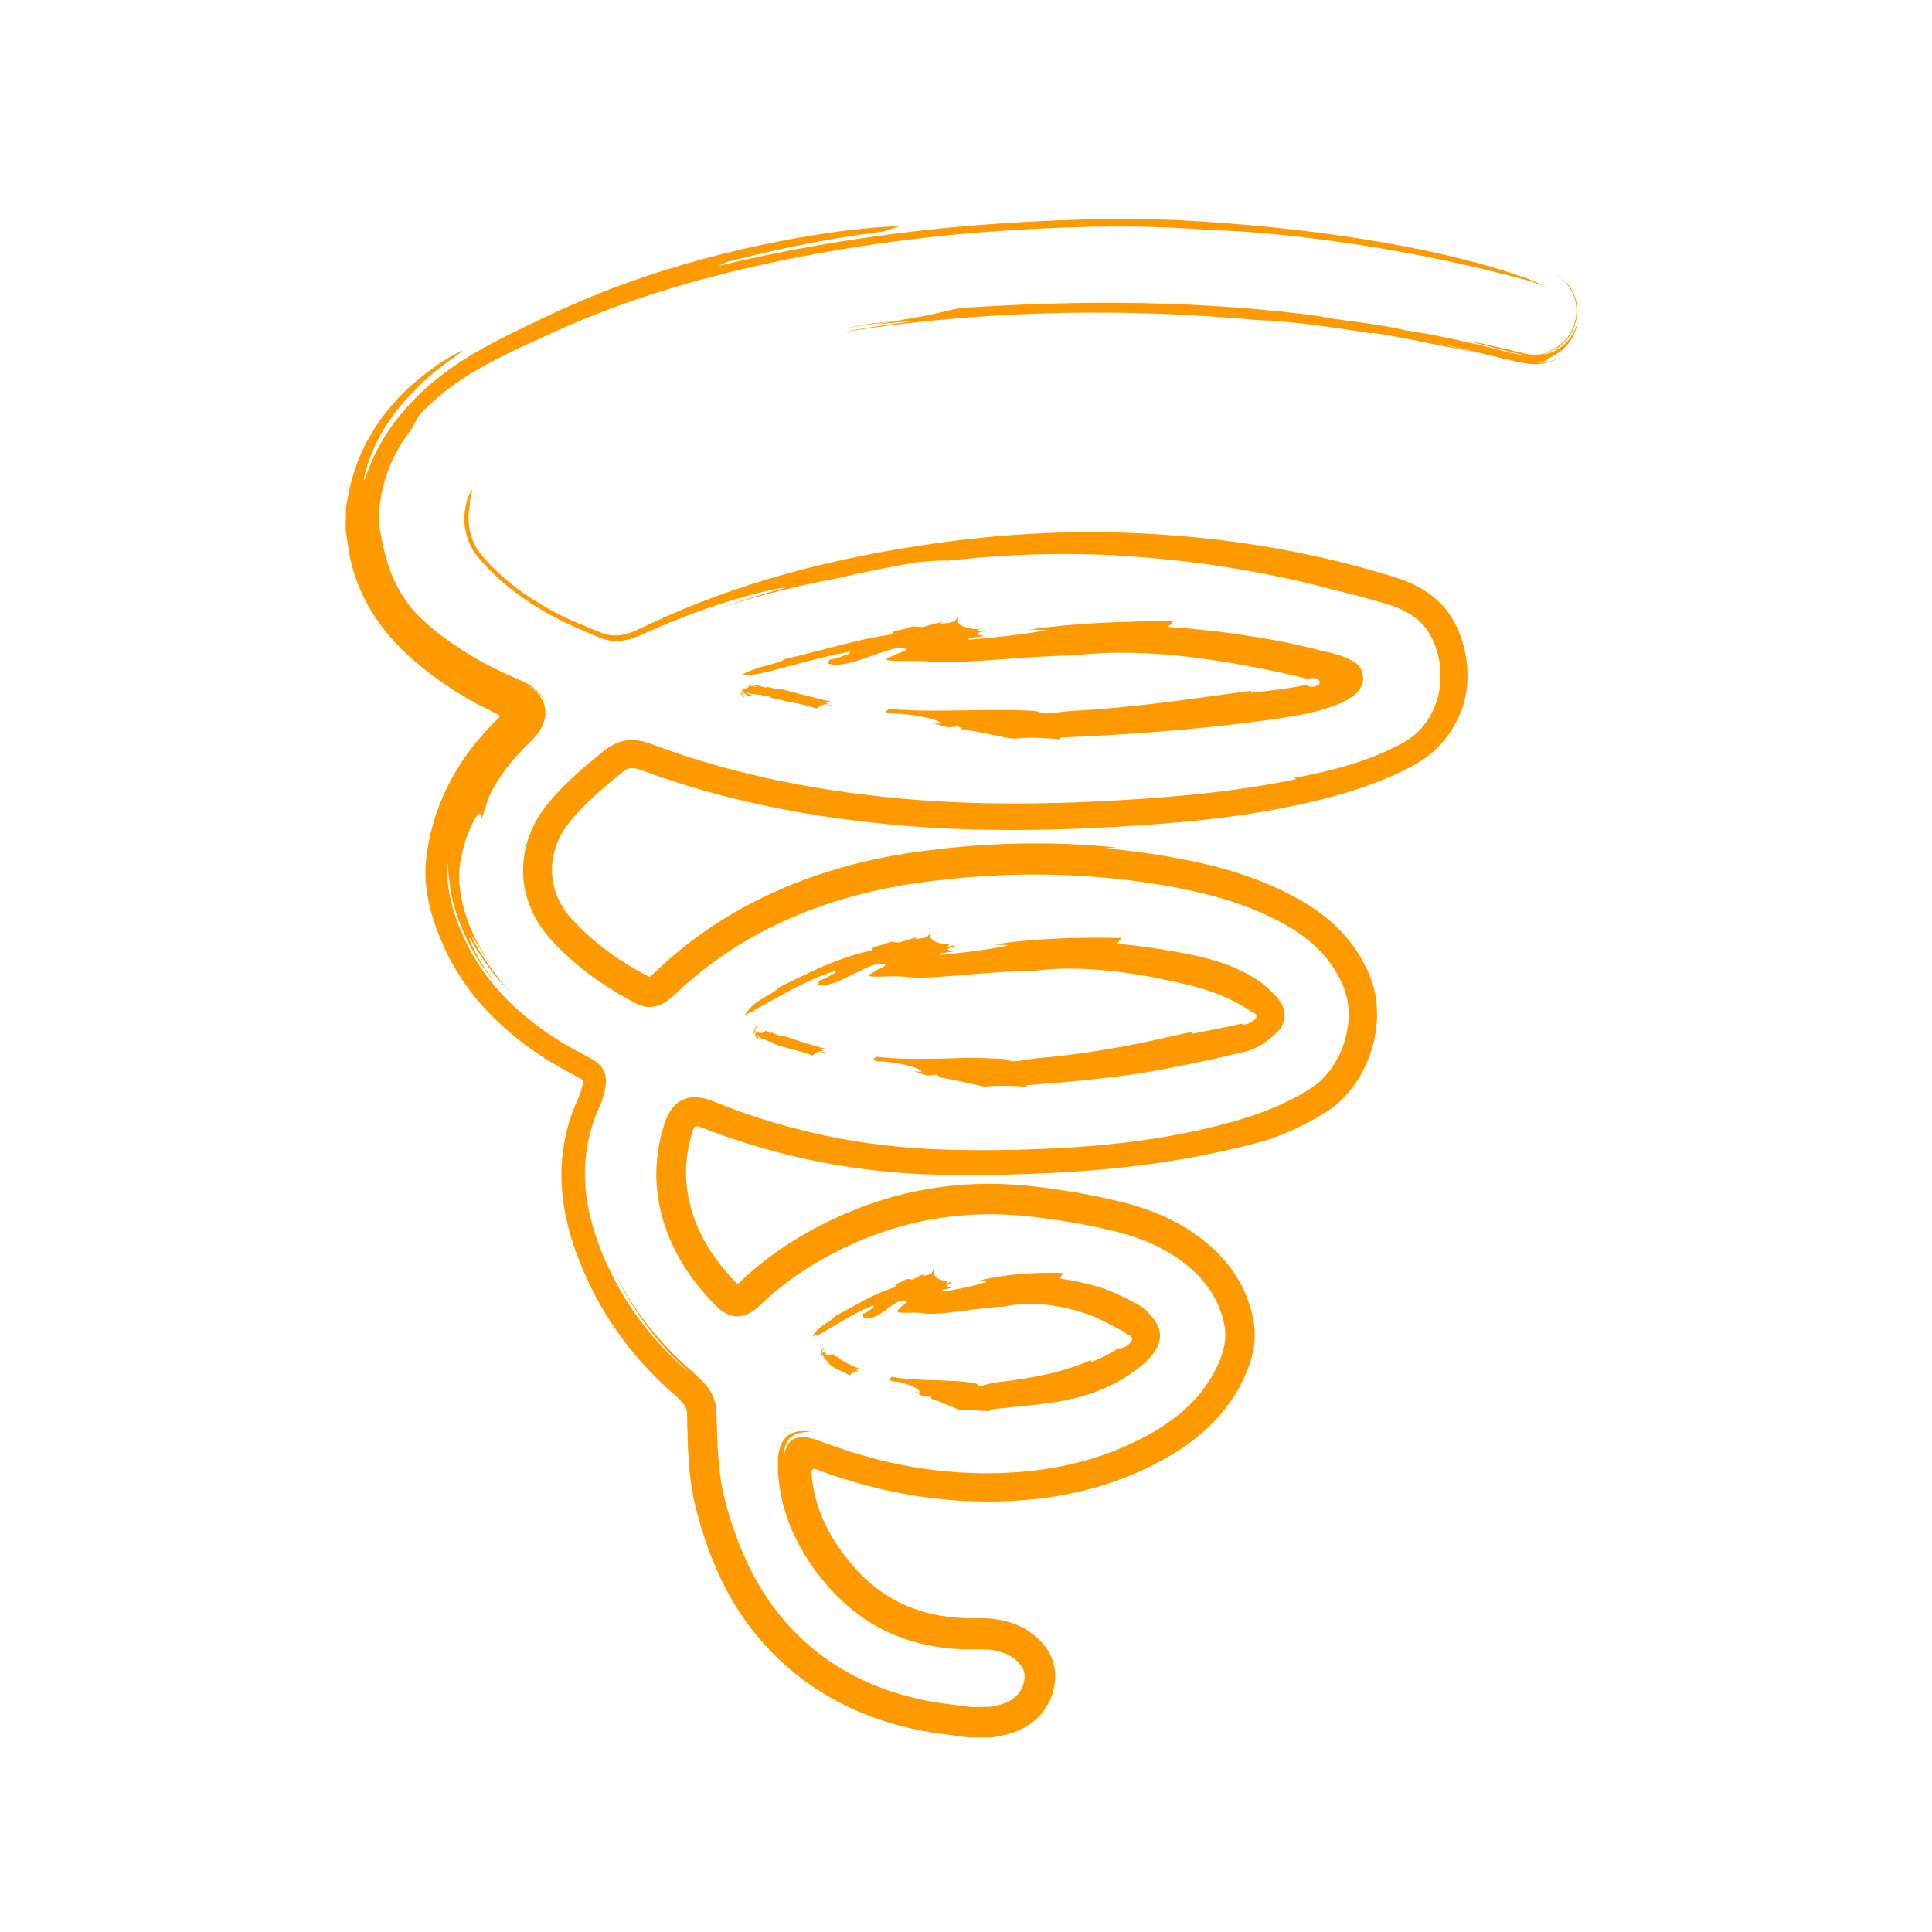 <?xml version="1.0" encoding="UTF-8"?> <svg xmlns="http://www.w3.org/2000/svg" id="a" viewBox="0 0 1200 1200"><path d="M964.53,170.93c-4.65-2.44-9.69-4.31-14.75-5.74-67.07-18.95-135.74-28.14-205.1-32.41-41.49-2.55-83.05-1.24-124.51,1.54-38.48,2.58-76.76,7.24-114.75,14.04-57.3,10.27-113.3,25.04-166.41,49.31-23.58,10.77-47.52,21.02-68.17,37.27-22.44,17.65-38.64,39.43-45.14,67.68-.96,4.22-1.57,8.53-2.35,12.79,0,4.36,0,8.71,.02,13.07,.7,4.25,1.29,8.54,2.15,12.78,5.14,25.61,19.37,45.33,39.46,61.44,16.03,12.85,33.49,23.23,52.32,31.25,9.93,4.25,13.62,8.95,3.27,18.8-22.89,21.82-38.3,48.04-42.51,79.97-2.02,15.27,1.63,29.77,7.2,43.7,12.53,31.28,35.14,53.86,63.3,71.35,5.93,3.69,12.2,6.83,18.33,10.21,7.41,4.11,10.16,10.05,8.22,18.35-.78,3.31-1.59,6.72-3.03,9.77-14.71,31.03-11.86,62,.33,92.81,11.66,29.41,29.47,54.62,53.13,75.69,3.02,2.69,5.96,5.48,8.64,8.48,3.63,4.08,5.45,8.9,5.57,14.47,.44,18.64,.28,37.29,4.87,55.63,8.85,35.29,23.92,67.07,51.21,91.95,24.52,22.36,53.89,34.7,86.38,40.02,6.72,1.1,13.49,1.88,20.23,2.82h13.06c2.86-.58,5.8-.95,8.59-1.79,10.49-3.16,17.8-9.82,20.01-20.68,2.19-10.72-3.59-18.39-11.94-23.9-3.89-2.57-8.76-4-13.4-4.95-4.5-.93-9.27-.82-13.93-.81-33.44,.16-61.76-11.25-83.71-37.02-16.82-19.76-27.45-42.17-28.03-68.53-.25-11.53,2.68-13.48,13.38-9.31,38.92,15.16,79.19,22.55,120.96,20.31,31.26-1.68,61.19-8.95,88.82-24.23,19.48-10.77,35.82-24.73,45.52-45.31,4.37-9.27,7.13-18.91,5.21-29.35-3.49-18.78-13.97-32.96-28.94-44.16-13.45-10.07-28.93-16.11-44.93-19.97-17.02-4.11-34.42-6.96-51.84-8.96-38.45-4.44-75.96,.81-111.37,16.29-22.8,9.97-44.09,23.05-62.15,40.69-7.02,6.85-12.53,6.85-18.98,.22-11.39-11.66-21.02-24.62-27.34-39.76-9.23-22.1-10.32-44.75-2.91-67.47,3.8-11.62,10.92-14.35,22.18-9.79,46.2,18.69,94.3,28.63,143.99,30.11,25.3,.76,50.71,.31,75.99-1.14,35.74-2.05,71.21-6.78,105.83-16.46,17.9-5.01,35.04-11.67,50.81-21.8,20.56-13.23,32.06-45.38,21.66-69.86-7.78-18.32-21.04-30.78-37.89-40.27-23.93-13.48-50.03-20.37-76.81-24.93-51.17-8.71-102.46-8.81-153.82-1.59-30.08,4.22-59.04,12.09-86.66,24.88-25.21,11.66-47.98,26.87-68,46.17-6.66,6.43-12.32,7.92-18.86,4.5-19.44-10.18-37.04-22.69-51.87-39.12-21.19-23.47-19.72-54.75-2.52-76.42,10.35-13.04,22.86-23.61,35.79-33.92,7.91-6.3,15.31-6.78,24.57-3.28,52.21,19.7,106.5,30.05,161.9,34.81,42.86,3.69,85.79,3.33,128.71,.98,41.21-2.26,82.24-5.93,122.58-15.08,19.93-4.53,39.32-10.57,57.39-20.45,27.79-15.19,33.24-51.18,19.08-75.68-6.85-11.86-18.18-17.72-30.56-21.49-14.41-4.37-28.99-8.26-43.68-11.59-39.68-9.01-79.99-13.85-120.57-15.47-44.23-1.74-88.25,1.49-132.02,8.25-57.17,8.82-112.54,23.59-164.87,48.71-10.27,4.93-20.71,6.6-31.51,1.99-8.7-3.7-17.55-7.17-25.96-11.5-19.37-10.01-36.82-22.5-50.98-39.4-14.77-17.58-11.41-42.09-1.82-55.63,8.34-11.75,19.27-20.65,30.87-28.84,24.79-17.46,52.22-29.3,80.94-38.65,58.08-18.89,117.57-30.64,178.21-36.83,59.71-6.1,119.53-7.2,179.45-3.14,52.74,3.59,104.88,10.8,156.31,23.05,10.74,2.54,21.38,5.56,32.21,7.61,12.56,2.4,24-4.68,28-16.43,4.15-12.15-.53-24.57-12.03-30.61ZM511.08,835.73c2.65-2.99,5.84-5.62,9.15-7.84,19.78-13.29,41.53-21.69,65.03-25.46,31.92-5.12,63.77-5.91,95.16,3.16,7.97,2.29,15.5,6.26,23.03,9.9,2.71,1.31,5.03,3.66,7.11,5.91,5.29,5.73,5.52,10.55,.7,16.64-2.21,2.75-4.82,5.29-7.56,7.55-15.39,12.65-33.58,18.8-52.91,21.43-14.13,1.91-28.42,2.51-42.65,3.69-29.3-1.68-58.03-5.4-85.56-15.76-3.83-1.45-7.66-3.56-10.74-6.24-4.82-4.17-4.96-8.23-.76-12.96Zm-41.86-199.75c2.26-2.88,5.17-5.43,8.22-7.47,24.96-16.65,52.49-27.11,81.99-31.81,59.63-9.49,119.25-9.06,178.63,2.54,13.01,2.55,25.79,6.19,37.27,12.96,5.12,3.02,9.8,7.13,13.83,11.53,4.23,4.64,4.12,9.99-.53,14.18-4.5,4.05-9.77,8.33-15.42,9.8-19.05,5.03-38.31,9.35-57.67,13.02-25.69,4.89-76.48,9.55-111.48,8-40.02,.16-79.41-4.7-118.03-15.36-4.62-1.28-9.2-2.91-13.59-4.84-5.66-2.47-7.05-7.69-3.22-12.56Zm-5.38-209.02c27.22-9.41,55.04-16.62,83.35-21.83,41.07-7.56,82.54-10.72,124.3-10.97,40.54-.25,80.75,2.96,120.62,10.04,13.45,2.38,26.7,5.8,40.04,8.79,4.29,.96,8.15,2.63,8.71,7.75,.44,4.12-2.4,7.7-7.69,10.02-14.83,6.49-30.64,9.23-46.48,11.58-44.52,6.57-89.29,10.18-134.3,10.55-6.38,.05-12.74,0-21.29,0-34.72-.33-71.57-1.77-108.04-7.7-19.76-3.22-39.35-7.61-58.99-11.62-1.67-.34-3.07-1.98-4.59-3,1.45-1.23,2.69-3.02,4.36-3.59Z" style="fill:none;"></path><g><path d="M487.05,428.46l-.38-.15c-.46-.11-.91-.22-1.37-.33-1.76,.55-4.92-.36-9.1-1.5-.06,.26,.26,.61-1.26,.43-3.22-.94-4.1-1.13-4.73-1.13-.32,0-.58,.04-1.04,.06-.23,.01-.51,.01-.88,0-.24-.02-.24,.02-.37,.02-.1,0-.22,.02-.35,.03-.03,0-.08,.01-.13,.01,.04,0,.08,.02,.12,.02,.16,.03,.32,.06,.48,.09,.36,.08,.71,.15,1.04,.23,.69,.16,1.27,.34,1.6,.54l-1.93-.34-.84-.14-.44-.06c-.42-.06-.87-.09-1.24-.32-.38-.2-.72-.47-1.08-.72,.14,.79,.35,1.7-.59,1.48-.06,.43-.35,.71-.8,.86-.11,.04-.23,.07-.36,.1-.15,.01-.23,.08-.47,.02-.4-.06-.88-.15-1.36-.23l.33,6c.33-.74,.5-1.4,.53-1.89-.43,.37-.88,.75-1.27,1.02l-.23-4.17c1.14,.92,1.36,1.3,1.64,1.64-.14,.09-.39,.06-.72-.08-.3-.11-.8-.42-1.44-.79l.15,2.71c.39-.39,.78-.82,1.17-1.24-.19,.03-.39,.08-.69,.22,.3-.15,.5-.19,.69-.22,.89-.99,1.86-1.95,2.61-2.15-.45,0-1.06,.29-.92-.05-1.04,.69-1.97,1.91-3.24,3l-.1-1.76c.35,.24,.7,.5,.99,.74,.06,.18-.1,.16-.44,0l1.25,.67-.64-.87c-.15-.38,.47-.06,1.06,.25,1.06,.77,1.27,1.11,1.83,1.5,.54,.09,1.11,.07,1.64,.1l1.11,.03c.21-.09,.13-.21-.06-.33-.18-.12-.49-.24-.85-.37-.39-.14-.84-.25-1.23-.41-.39-.17-.71-.4-.9-.58-.19-.18-.25-.29-.12-.29,.14-.01,.45,.13,1.11,.26,.34,.2,.71,.32,1.08,.47,.07,0,.14,.01,.22,.02,.77,.07,2.13,.29,3.29,.44,1.17,.15,2.26,.24,3.03,.13,2.04,1.4,6.48,.59,6.59,1.93,8.44,2.39,19.77,3.71,28.07,6.67,1.65-.59,1.97-2.25,5.87-2.64,.71,.27,1.81,.6,1.4,.74h2.68c-1.48-.27-3.35-.54-4.03-1,4.14,.34-1.71-1.07-1.26-1.48l5.63,.54-.62-.3c-9.87-2.03-19.61-4.86-29.47-7.37h-.26Z" style="fill:#f90;"></path><path d="M658.26,459.16l-.13-1.02c21.88-.96,45.6-2.28,70.54-4.43,12.47-1.08,25.23-2.37,38.21-3.9,6.49-.75,13.03-1.59,19.62-2.47,6.59-.89,13.27-1.85,20.02-3.13,1.69-.31,3.37-.67,5.07-1.03l2.54-.57,2.74-.66c4.45-1.16,8.9-2.51,13.12-4.11l3.08-1.27c.97-.45,1.86-.95,2.8-1.42l.7-.36,.61-.38,1.23-.76c.84-.51,1.62-1.02,2.34-1.59,1.46-1.13,2.77-2.45,3.82-4.02,1.04-1.57,1.81-3.44,2.01-5.47,.09-1,.1-2.04-.07-3.04-.14-1-.37-2-.75-2.92-.75-1.86-1.95-3.37-3.3-4.46-1.37-1.12-2.79-1.93-4.47-2.72-.84-.4-1.62-.8-2.61-1.19-.95-.39-1.85-.79-2.97-1.12-2.07-.74-4.49-1.27-6.82-1.85l-7.09-1.71-10.9-2.6c-3.39-.78-6.8-1.53-10.23-2.22-3.45-.7-6.87-1.29-10.27-1.91-6.83-1.19-13.66-2.29-20.5-3.23-13.67-1.93-27.35-3.3-40.89-4.23l2.93-3.59c-7.32,.01-14.88,.08-22.52,.26-7.64,.16-15.37,.43-23.03,.85-15.32,.81-30.3,2.19-43.79,4.12,3.51,.08,7.02,.15,10.52,.27-4.78,1.2-13.27,2.38-22.44,3.48-9.17,1.08-19.01,2.1-26.55,2.59l1.39-1.12c20.61-2.37-1.43-.21,6.7-3.66l3.57-.79-2.15-.32-3.57,.81c.36-.6-.02-1.33,3.37-1.82l-4.83,.32c-10.62-1.73-10.92-3.96-9.92-7.13-2.71,.67,.46,3.26-11.28,3.63l1.4-1.15c-4.18,1.1-8.35,2.19-12.5,3.38-1.94-.16-3.89-.34-5.84-.47-4.44,1.3-7.25,2.39-11.94,2.78l-1.07,2.21c-10.38,1.38-21.94,4.01-33.44,6.96-11.51,2.92-22.96,6.15-33.37,8.41-1.97,1.58-5.86,2.57-10.61,3.84-4.75,1.29-10.37,2.87-15.71,5.57l5.51,.39c6.51-.67,16.71-3.57,27.9-6.59,11.19-3.02,23.38-6.14,33.53-7.79l-.54,1.29c-4.13,1.25-6.95,2.87-12.25,3.56l-.88,2.28c5.18,2.35,13.96-.09,22.53-2.97,8.56-2.89,16.94-6.25,20.69-6.33,7.92-.31,5.53,1.16,2.13,2.53-3.41,1.34-7.84,2.66-4.19,1.88-8.23,2.82-4.46,3.39,2.24,3.46,6.71,.06,16.4-.16,20.11,.53,10.22,.95,26.07-.27,42.78-1.45,16.7-1.23,34.28-2.39,47.54-2.57,22.03-2.76,47.91-1.84,73.04,1.3,12.57,1.56,24.95,3.61,36.66,5.86,2.93,.56,5.81,1.12,8.65,1.7,2.87,.57,5.58,1.12,8.24,1.7,5.35,1.17,10.54,2.4,15.53,3.54,1.68,.42,1.23,.33,1.5,.37,.16,.01,.33,0,.55-.02,.59-.07,1.21-.14,1.84-.22,.81-.07,1.91-.22,3.05,.03,1.14,.24,2.07,1.05,2.38,1.9,.3,.86-.06,1.62-.67,2.11-.62,.49-1.47,.85-2.36,1.09-1.81,.47-3.8,.3-4.74-1.07l-3.82,.78c-1.43,.27-2.85,.54-4.3,.78-2.88,.5-5.81,.93-8.78,1.32-5.92,.8-12.06,1.45-18.15,2.11l.62-1.24c-17.74,2.29-36.36,5.02-54.77,7.28-18.4,2.3-36.6,4.13-53.32,5.01-14.59,.62-19.03,3.49-25.73,.3-3.65-.26-7.38-.43-11.17-.51-3.78-.1-7.56-.16-11.46-.16-7.76-.01-15.67,.14-23.54,.26-15.75,.27-31.43,.35-45.5-.94,0,1.03-4.04,1.68,1.12,2.77,14.55,.29,31.11,3.71,31.5,6.52l-5.45-.59c3.21,.94,6.43,1.88,9.66,2.79l6.33-.6c1.58,.75,2.28,1.32,2.37,1.76,10.76,1.39,20.1,4.04,31.35,5.84,4-.32,8.24-.59,13.07-.54,4.83,.02,10.2,.37,16.48,.94Z" style="fill:#f90;"></path></g><g><path d="M487.74,643.81l-.29-.16c-.35-.12-.71-.24-1.06-.37-1.49,.48-3.96-.55-7.07-2.06-.1,.25,.08,.62-1.1,.29-.61-.32-1.11-.59-1.52-.8-.21-.11-.39-.2-.56-.29l-.12-.06-.03-.03-.06-.05c-.08-.05-.15-.07-.21-.08-.04-.01-.07,0-.11,0-.07,.03-.21,.1-.29,.15-.04,.03-.15,.06-.19,.1-.03,.02-.05,.04-.08,.06l-.03,.02s-.07,.07-.1,.1c-.07,.07-.14,.14-.23,.21,.1-.08,.23-.2,.28-.26,.01,0,.03,0,.03,0,0,.01,.05,.04,.09,.08,.02,.05,.09,.1,.14,.16,.05,.06,.06,.15,.09,.23-.12-.05-.18-.1-.28-.13-.09-.04-.12-.08-.19-.1-.05-.03-.05-.04-.1-.04-.02,.01,.04-.03-.04,.04-.1,.09-.26,.19-.33,.25-.77,.57-1.07,.43-.5,.43-.08,0-.17,0-.26,.01,0,0-.02,0-.03,0-.01,0-.01,0,0,0-.03,0-.22,.05-.31,.03-.53,.09-1.08,.18-1.7-.07-.56-.24-1.11-.86-1.5-1.38-.44,.92-.51,1.66-.6,2.04-.46-.03-.87-1.08-.46-2.49-.14,.07-.29,.15-.46,.34,.17-.19,.32-.27,.46-.34,.24-.91,.81-1.89,1.47-2.71-.44,.39-.92,.81-.91,.46-.85,1.26-1.36,2.69-1.38,4.1-.09,.14-.21,0-.25-.27,.07,.38,.18,.75,.32,1.09,.03-.28,.14-.57,.21-.83,.2-.27,.34,.27,.53,.71,.23,.92,.22,1.19,.3,1.72,.5,.52,1.05,.95,1.68,1.28,.54-.06-.4-1-.68-1.78-.06-.19-.11-.37-.16-.51-.01-.14,0-.25,.02-.29,.07-.1,.2,.06,.62,.47,.09,.23,.13,.49,.27,.73,.46,.4,1.07,.87,1.81,1.16,.36,.17,.72,.25,1.11,.36,.45,.11,.87,.18,1.22,.18,1.43,1.66,5.37,1.31,5.23,2.62,1.71,.77,3.61,1.44,5.61,2.02,2.01,.57,4.19,1.1,6.31,1.67,4.28,1.1,8.53,2.25,12.13,3.75,1.5-.57,1.87-2.21,5.33-2.56,.62,.27,1.57,.61,1.19,.74h2.37c-1.3-.26-2.93-.53-3.5-1,3.64,.34-1.46-1.06-1.03-1.48l4.94,.56-.53-.3c-8.57-2.07-17.03-4.99-25.27-7.73h-.21Z" style="fill:#f90;"></path><path d="M637.71,675.01l-.14-1.01c11.23-.8,22.97-1.77,35.15-3.01,12.18-1.25,24.78-2.67,37.76-4.73,6.54-1.07,12.96-2.32,19.53-3.59,6.55-1.28,13.16-2.65,19.82-4.09,6.66-1.45,13.36-2.98,20.1-4.61l2.52-.61,1.26-.31c.43-.11,.79-.19,1.37-.35,2.13-.58,4.09-1.42,5.89-2.37,1.8-.96,3.46-2.03,5.02-3.15,.82-.59,1.44-1.05,2.46-1.85,.93-.74,1.85-1.52,2.76-2.3,2.61-2.27,4.88-4.82,5.97-8.04,1.13-3.18,.94-6.78-.4-9.87-1.29-3.12-3.62-5.76-6.14-8.29l-.95-.94-.86-.82c-.5-.48-1.01-.94-1.52-1.41-1.03-.93-2.1-1.82-3.2-2.69-1.1-.87-2.24-1.71-3.42-2.51-1.18-.8-2.43-1.56-3.59-2.23-2.36-1.38-4.78-2.65-7.25-3.79-4.93-2.31-10.01-4.17-15.12-5.72-5.11-1.55-10.25-2.77-15.38-3.82-2.53-.48-5.06-.96-7.59-1.44l-3.79-.71-3.8-.62c-2.53-.41-5.06-.82-7.59-1.23-2.53-.35-5.06-.7-7.59-1.04l-3.79-.51-3.79-.42c-2.52-.27-5.04-.55-7.56-.82l2.74-3.52c-13.01-.22-26.86-.24-40.45,.38-13.59,.62-26.92,1.8-38.84,3.79l9.32,.28c-4.22,1.23-11.73,2.35-19.81,3.48-4.05,.5-8.23,1.13-12.25,1.54-4.01,.45-7.84,.9-11.17,1.12l1.2-1.12c18.17-2.5-1.27-.19,5.84-3.68,1.04-.28,2.09-.57,3.14-.81-.64-.11-1.28-.22-1.91-.31l-3.14,.84c.3-.61-.05-1.31,2.94-1.84l-4.27,.35c-9.47-1.73-9.8-3.91-9-7.09-2.39,.69,.51,3.29-9.92,3.66l1.21-1.16-10.99,3.4c-1.73-.18-3.55-.27-5.34-.41-4.02,1.37-6.52,2.53-10.78,3.11l-.81,2.24c-9.35,1.81-19.61,5.31-29.54,9.56-4.98,2.09-9.85,4.44-14.6,6.69-4.73,2.32-9.33,4.57-13.67,6.7-.68,.94-1.83,1.83-3.27,2.79-1.45,.95-3.24,1.91-5.15,3.06-.96,.57-1.97,1.17-3.01,1.78-1.21,.77-2.4,1.61-3.58,2.57-2.34,1.92-4.58,4.28-6.35,7.19,1.76-1.08,3.52-1.94,5.28-2.63,1.44-.89,3.06-1.89,4.86-2.93,1.88-1.1,3.65-1.94,5.58-3.04,1.92-1.07,3.97-2.21,6.1-3.41,2.16-1.15,4.36-2.42,6.67-3.61,4.57-2.47,9.45-4.81,14.26-6.95,4.83-2.09,9.62-3.92,14.03-5.23l-.28,1.32c-1.74,.83-3.18,1.69-4.73,2.56-1.56,.86-3.26,1.62-5.54,2.33l-.33,2.33c5.02,1.58,12.18-1.72,19.34-5.23,7.12-3.52,14.28-7.21,17.61-7.4,3.5-.31,4.75,0,4.75,.49,0,.5-1.23,1.2-2.68,1.95-2.9,1.43-6.66,2.92-3.53,2-6.96,3.15-3.56,3.52,2.25,3.36,1.45-.04,3.07-.08,4.72-.13,1.65-.03,3.34-.05,4.95-.08,3.22,.04,6.09,.13,7.78,.5,9.06,.92,22.98-.33,37.62-1.55,14.63-1.26,30-2.39,41.58-2.42,19.32-2.53,42.09-1.19,64.03,2.42,2.74,.47,5.48,.9,8.2,1.41,2.71,.54,5.4,1.07,8.08,1.6,2.68,.5,5.31,1.16,7.93,1.73,2.61,.59,5.23,1.15,7.64,1.77,9.8,2.44,18.38,5.47,25.39,8.9,1.16,.62,2.38,1.24,3.64,1.89,1.34,.68,2.37,1.17,3.59,1.85,1.2,.66,2.45,1.4,3.72,2.22,.63,.42,1.28,.84,1.92,1.3,.14,.09,.38,.28,.41,.27l.16,.04,.33,.1c.45,.16,.98,.36,1.47,.7,.48,.34,.9,.82,1.09,1.38,.19,.56,.15,1.16-.09,1.66-.23,.51-.63,.92-1.04,1.29-.18,.16-.37,.31-.56,.44-.3,.2-.6,.4-.9,.59-.92,.6-1.81,1.07-2.65,1.38-1.68,.62-3.15,.63-4.17-.01l-6.8,1.49-7.94,1.66c-5.3,1.08-10.61,2.11-15.93,3.08l.42-1.27c-7.71,1.64-15.59,3.4-23.56,5.17-1.97,.43-3.94,.87-5.92,1.3-1.91,.42-3.85,.83-5.82,1.21-1.95,.4-3.93,.78-5.91,1.14-1.98,.38-3.97,.73-5.96,1.08-15.95,2.81-31.93,5.05-46.58,6.29-12.79,.92-16.62,3.86-22.48,.79-6.38-.46-12.75-.62-19.8-.79-1.75,0-3.51,.05-5.28,.1-1.73,.05-3.47,.09-5.22,.14-1.71,.05-3.43,.1-5.15,.15l-5.16,.12c-13.75,.31-27.52,.28-39.86-1.18-.04,1.02-3.63,1.62,.87,2.79,6.43,.16,13.21,1.24,18.47,2.49,5.25,1.31,8.98,2.82,9.11,4.24l-4.8-.6c2.81,.93,5.63,1.92,8.48,2.81l5.59-.59c1.39,.73,2,1.29,2.09,1.73,4.75,.69,9.21,1.63,13.71,2.64,2.23,.49,4.48,.98,6.77,1.48,2.31,.55,4.65,1.11,7.13,1.58,7.14-.62,15.18-.82,26.33,.14Z" style="fill:#f90;"></path></g><g><path d="M520.41,843.06l-.1-.15-.45-.37c-.52,.17-1.04,0-1.53-.37-.55-.42-.88-.91-1.03-1.27-.21,.18-.37,.4-.63,.3-.04-.08,.02-.1,.02-.13v-.04s.01-.02,.01-.02l-.12,.08c-.41,.26-.8,.44-1.07,.55-.38,.2-.62,.26-.8,.31-.09,.04-.17,.07-.35,.1-.04,0-.08,.01-.13,.02h-.04s-.05,.01-.07,.02c-.03,0,.08,0,.11,0-.3,.03,.3-.04,.9-.28-.9,.36-1.28,.26-.82,.29,.31,.01,.59,.07,1.2,.23l.19,.06,.09,.03h0s0-.02,0-.03c.01-.03-.03-.03,0-.1-.5-.13-1.13-.14-1.43-.51-.5-.13-1.05-.39-1.46-.88-.2-.24-.39-.53-.57-.83-.15-.3-.3-.61-.46-.87-.56,.59-.9,1.05-1.12,1.25-.39-.24-.32-1.04,.2-1.94-.13,0-.27,.02-.45,.09,.17-.08,.31-.09,.45-.09,.33-.59,.82-1.2,1.32-1.74-.36,.22-.74,.46-.76,.17-.66,.8-1.27,1.65-1.68,2.54-.14,.04-.17-.08-.15-.28-.05,.27-.06,.54-.07,.81,.16-.14,.29-.29,.47-.42,.27-.09,.21,.31,.23,.68-.11,.33-.17,.52-.28,.67-.11,.15-.22,.25-.3,.41,.04,.23,.09,.46,.18,.67,.06,.21,.16,.41,.27,.59,.21,.08,.33-.08,.39-.29,.1-.22,.14-.5,.25-.76,.07-.25,.22-.46,.3-.49,.11-.03,.15,.15,.28,.54-.09,.14-.19,.28-.24,.42,.07,.33,.21,.67,.4,.99,.22,.32,.52,.6,.89,.67-.19,.59,.38,1.04,.92,1.36,.52,.34,1.01,.61,.65,1.17,1.51,1.72,3.84,3.14,6.27,4.33,1.23,.6,2.44,1.15,3.68,1.71,1.28,.57,2.49,1.21,3.56,1.96,1.11-.54,1.68-2.13,4.07-2.5,.36,.26,.94,.6,.67,.72l1.58,.02c-.82-.27-1.87-.54-2.17-1,2.37,.35-.78-1.04-.43-1.43l3.19,.55-.3-.3c-1.34-.52-2.67-1.05-3.97-1.63l-3.87-1.84c-.71-.33-1.11-.58-1.64-.88-.5-.3-.99-.6-1.47-.92-.95-.63-1.86-1.3-2.69-1.97l-.12-.02Z" style="fill:#f90;"></path><path d="M614.59,876.56l-.14-1.01c9.36-1.18,19.48-1.99,30.12-3.22,10.61-1.2,22-3.04,33.18-6.89,5.6-1.92,11.16-4.3,16.53-7.24,2.66-1.51,5.32-3.08,7.87-4.86l1.92-1.33,1.87-1.4c1.25-.91,2.51-1.94,3.72-2.99,1.22-1.06,2.4-2.18,3.55-3.36,.53-.54,1.25-1.32,1.91-2.1,.68-.77,1.28-1.6,1.88-2.43,2.35-3.32,3.89-7.34,3.46-11.44-.4-4.1-2.62-7.78-5.4-10.93l-1.06-1.18-.93-.98c-.6-.61-1.23-1.24-1.92-1.85-.69-.62-1.44-1.23-2.27-1.82-.83-.59-1.77-1.17-2.72-1.64-7.19-3.63-14.67-7.75-23.31-10.41-8.16-2.45-16.37-4.22-24.6-5.34l2.15-3.51c-8.95-.22-18.4-.08-27.57,.75-9.17,.83-18.05,2.29-25.89,4.35,2.07,0,4.15,.12,6.23,.18-2.76,1.24-7.68,2.48-12.98,3.64-5.3,1.12-10.98,2.19-15.38,2.64l.71-1.11c11.92-2.37-.87-.19,3.6-3.62,.68-.27,1.35-.55,2.03-.8l-1.3-.3-2.04,.82c.15-.6-.14-1.3,1.82-1.81l-2.84,.32c-3.22-.89-5.03-1.82-5.94-2.99-.92-1.16-.97-2.5-.83-4.06-1.62,.68,.65,3.21-6.58,3.69l.72-1.16c-2.46,1.14-4.89,2.28-7.28,3.52-1.24-.13-2.48-.25-3.73-.33-2.56,1.36-4.08,2.54-6.95,3.03l-.2,2.18c-6.18,1.65-12.8,4.69-19.19,8.07-6.41,3.37-12.59,7.09-18.43,9.95-.33,.8-1.03,1.49-1.97,2.17-.9,.65-2.2,1.4-3.58,2.3-2.75,1.78-6.02,4.23-8.23,7.94,1.33-.43,2.66-.77,3.96-1.05,2.03-.97,4.38-2.42,7.05-4.01,2.55-1.5,5.44-3.2,8.46-4.97,2.97-1.76,6.12-3.51,9.23-5.12,3.14-1.56,6.24-2.97,9.14-3.98l.03,1.23c-2.17,1.39-3.43,2.99-6.47,3.93l.18,2.15c3.93,1.91,8.41-.69,12.8-3.72,2.18-1.52,4.34-3.13,6.23-4.41,1.91-1.24,3.54-2.17,4.66-2.25,4.69-.45,3.54,1.03,1.81,2.41-1.75,1.35-4.05,2.75-2.07,1.91-4.24,2.87-1.82,3.35,2.07,3.28,3.93-.03,9.42-.37,11.65,.31,2.98,.44,6.62,.38,10.66,.07,1.01-.07,2.05-.15,3.11-.26,1.08-.1,2.22-.21,3.36-.34,2.28-.28,4.63-.55,6.99-.87,9.46-1.29,19.32-2.57,26.75-2.8,11.8-2.7,25.8-1.95,38.95,1.17,3.3,.75,6.53,1.7,9.69,2.69,1.56,.53,3.19,1.05,4.64,1.57,1.34,.49,2.66,1.06,4,1.67,5.34,2.43,10.8,5.64,16.31,8.38l.16,.11c.06,.05,.19,.12,.34,.24,.19,.19,.46,.42,.81,.72,.19,.16,.38,.32,.58,.49l.32,.27,.16,.13s.03,.02,.05,.02c.24,.05,.59,.09,1,.22,.41,.13,.89,.37,1.26,.76,.38,.38,.6,.89,.64,1.43,.05,.53-.08,1.08-.33,1.58-.03,.26-1.18,1.58-2.05,2.3-1.87,1.6-4.02,2.42-6.27,2.19-2.59,1.76-5.28,3.36-8.07,4.76-2.78,1.42-5.64,2.68-8.59,3.75l-.11-1.21c-4.14,1.77-8.5,3.45-13.08,4.95-4.58,1.49-9.38,2.8-14.28,3.89-10,2.2-20.56,3.8-30.39,4.92-4.31,.43-7.1,1.44-9.32,1.98-.55,.13-1.08,.24-1.58,.3-.23,.03-.54,.05-.7,.05-.08,0-.15-.03-.23-.07-.17-.07-.24-.24-.5-.47-.44-.25-.88-.59-1.34-1.01-8.34-1.57-17.43-1.75-26.48-2.03-9.04-.24-18.08-.58-26.02-2.17-.16,1.01-2.61,1.56,.21,2.76,2.11,.16,4.26,.47,6.28,1,2.03,.48,3.95,1.12,5.61,1.83,3.33,1.38,5.62,3.09,5.57,4.47-1.04-.23-2.08-.5-3.11-.75,1.75,1.06,3.53,2.06,5.32,3.07,1.25-.11,2.51-.24,3.76-.38,.84,.79,1.2,1.38,1.21,1.82,6.15,1.74,11.4,4.73,17.88,6.92,2.37-.21,4.88-.23,7.71-.03,.71,.05,1.43,.12,2.18,.21,.46,.05,.93,.11,1.4,.17,.53,.1,1.07,.01,1.62,.03,1.69,.03,3.31,.15,5.16,.35Z" style="fill:#f90;"></path></g><g><path d="M767.36,197.55l3.09,.31c3.62,.32,7.25,.6,10.84,.95,12.51,.24,37.8,2.78,70.59,8.33,.04-.25-2.78-1.04,8.8,.78,12.97,2.36,21.03,4.06,26.46,5.17,5.42,1.14,8.21,1.67,10.54,2.13,4.66,.93,7.66,1.11,26.19,5.42-11.36-2.92-25.76-5.98-31.38-7.43,5.98,1.23,11.95,2.51,17.9,3.89,5.98,1.33,11.8,2.79,17.84,4.29,6.02,1.48,12.16,2.95,18.46,4.14,.35,.08,.88,.15,1.37,.22l1.48,.21c.98,.15,2,.14,3,.21,2.01,.05,4.04-.1,6.05-.42,4.01-.65,7.92-2.09,11.39-4.24-2.95,1.64-6.01,2.66-8.59,3.22-2.59,.52-4.69,.59-5.85,.54-1.17-.08-1.42-.2-.42-.36,.25-.04,.58-.08,.99-.14,.41-.08,.9-.17,1.49-.27,.58-.1,1.25-.21,2-.42,.75-.22,1.61-.36,2.52-.71-1.16,.25-1.74,.16-1.81,.06-.07-.13,.35-.35,1.12-.71,1.53-.75,4.5-2.03,7.48-4.34,2.99-2.27,5.94-5.51,7.82-9.02,1.93-3.49,2.85-7.07,3.19-9.56-.89,3.51-2.37,6.73-4.21,9.39-1.83,2.68-4.01,4.81-6.2,6.41-4.41,3.22-8.67,4.37-11.32,4.77,.23-.11,.63-.25,1.2-.43,.28-.09,.61-.18,.97-.29,.35-.13,.75-.28,1.17-.44,1.71-.61,3.92-1.63,6.27-3.27,2.35-1.63,4.81-3.94,6.86-6.94,2.08-2.98,3.61-6.69,4.41-10.72-.36,1.2-.76,2.52-1.73,4.76,.97-2.25,1.37-3.56,1.73-4.76,.52-2.65,.69-5.47,.39-8.3-.29-2.83-1.1-5.66-2.35-8.29-1.25-2.63-2.98-5.04-5.02-7.08-2.04-2.05-4.38-3.73-6.83-5.05,2.76,1.5,5.17,3.56,6.5,4.99,1.34,1.43,1.73,2.12,.65,1.04,2.65,2.82,4.58,6.3,5.71,10.01,1.08,3.73,1.26,7.68,.68,11.49-.62,3.8-1.99,7.48-4.06,10.75-2.05,3.28-4.93,6.02-8.21,8.07-1.36,.66-.03-.07,2.14-1.81-3.05,2.55-6.8,4.22-10.7,5.07,3.04-.45,6.01-1.48,8.71-3.03,.7-.4,.91-.48,.74-.32-.18,.15-.7,.61-1.57,1.09-1.66,1.06-4.61,2.38-7.75,2.99-3.14,.58-5.76,.46-7.92,.22-2.21-.3-3.78-.68-5.26-1.01-2.92-.67-5.07-1.24-7.91-1.98-7.77-1.68-15.44-3.59-23.16-5.19-2.21-.29,.48,.43,5.11,1.66,4.63,1.22,11.25,3,17.04,4.44,5.78,1.46,10.76,2.49,11.85,2.78,1.11,.26-1.73,0-11.23-2.03-3.87-.99-7.7-2.03-11.52-3.06-4.31-1.04-8.93-2.14-13.7-3.18-4.76-1.09-9.63-2.11-14.32-3.09-9.4-1.89-18.12-3.48-23.98-4.26-8.61-2.11-21.01-4-31.6-5.41-10.59-1.44-19.39-2.44-20.79-3.27-33.64-4.55-72.73-7.6-111.85-8.27-39.13-.78-78.25,.77-112.15,3.08-5.85,.93-8.72,1.9-13.79,3.06-5.06,1.2-12.31,2.61-26.83,5-2.92,.32-6.59,.72-9.16,1-2.57,.29-4.04,.42-2.56,.1-6.78,1.11-13.55,2.33-20.3,3.59,11.63-1.93,26.19-4.03,32.05-4.42-4,.6-6.77,1.01-8.57,1.28-1.79,.31-2.6,.47-2.69,.54-.17,.12,2.57-.19,6.22-.56,7.31-.82,18.29-1.87,16.88-1.48-14.58,1.85-29.12,4.04-43.58,6.59l5.15-.63c9.73-1.55,19.5-2.83,29.27-4.06,9.79-1.14,19.57-2.22,29.4-3.07,19.64-1.79,39.32-2.93,59.01-3.59,39.39-1.24,78.82-.31,118.09,2.82l2.02,.1Z" style="fill:#f90;"></path><path d="M804.01,483.13l1.04,.83c-41.09,8.59-84.21,11.95-128.17,14.04-43.94,1.98-88.8,1.51-134-3.75-22.59-2.58-45.25-6.22-67.78-11.24-22.51-5.07-44.92-11.42-66.87-19.54l-4.17-1.52c-1.52-.55-3.1-1.06-4.75-1.45-1.65-.39-3.36-.69-5.14-.79-1.77-.13-3.6-.06-5.4,.22-3.63,.51-7.05,1.98-9.97,3.8-.7,.48-1.45,.93-2.11,1.45-.68,.51-1.36,1.03-1.91,1.48l-3.5,2.82c-9.3,7.55-18.54,15.56-26.79,24.76-2.07,2.3-4.05,4.64-5.97,7.14l-2.83,3.91-2.51,4.13c-3.15,5.63-5.49,11.73-6.86,18.08-1.37,6.34-1.76,12.92-1.11,19.42,.66,6.5,2.47,12.88,5.16,18.83l1,2.24c.38,.72,.79,1.43,1.18,2.14l1.2,2.14c.2,.35,.39,.72,.61,1.06l.69,1.01c.92,1.34,1.83,2.7,2.78,4.02l3.1,3.76c4.16,4.79,8.59,9.16,13.28,13.36,9.36,8.35,19.63,15.68,30.44,22.03,2.72,1.59,5.39,3.11,8.24,4.62l2.16,1.14,1.37,.65c.47,.19,.94,.37,1.41,.54,1.9,.66,3.92,1.02,5.93,.99,2.01-.03,4.01-.46,5.89-1.2,1.87-.72,3.69-1.8,5.19-2.88,1.46-1.07,2.77-2.22,4.01-3.39l3.32-3.12c8.9-8.23,18.45-15.79,28.56-22.6,20.23-13.61,42.68-24.15,66.17-31.78,11.77-3.77,23.79-6.87,36-9.21,6.11-1.18,12.25-2.2,18.44-3.06,3.11-.41,6.22-.81,9.33-1.22,3.12-.35,6.24-.7,9.36-1.05,24.99-2.59,50.27-3.41,75.55-2.22,12.64,.6,25.29,1.69,37.89,3.3,12.59,1.63,25.19,3.69,37.58,6.43,12.38,2.75,24.57,6.25,36.29,10.91,5.86,2.33,11.59,4.94,17.15,7.88,5.6,2.93,10.86,6.15,15.79,9.86,2.45,1.86,4.79,3.83,7.02,5.92,2.19,2.12,4.32,4.3,6.23,6.65,1.92,2.35,3.74,4.78,5.32,7.36,.84,1.26,1.55,2.61,2.31,3.92,.69,1.35,1.42,2.69,2.04,4.08l.94,2.08c.3,.69,.5,1.37,.76,2.05l.74,2.04c.25,.68,.36,1.41,.56,2.11l.53,2.12c.19,.7,.23,1.45,.35,2.17l.32,2.18c.14,.72,.1,1.47,.16,2.21,.37,5.9-.29,11.92-1.84,17.72-1.55,5.8-3.97,11.4-7.17,16.46-3.2,5.05-7.2,9.57-11.85,13.02-2.2,1.69-5.07,3.39-7.76,4.97-2.75,1.56-5.53,3.08-8.38,4.48-5.69,2.81-11.56,5.31-17.57,7.5-6,2.21-12.14,4.12-18.36,5.85-6.25,1.72-12.56,3.28-18.89,4.73-6.35,1.4-12.73,2.69-19.14,3.84-6.42,1.12-12.86,2.14-19.33,3.02-25.87,3.54-52.14,5-78.48,5.6-13.17,.28-26.35,.26-39.52-.09-13.15-.35-26.21-1.17-39.25-2.68-26.07-2.95-51.85-8.52-76.9-16.48l-4.69-1.5-4.66-1.6c-3.12-1.04-6.2-2.19-9.28-3.33-3.1-1.1-6.14-2.35-9.2-3.55l-2.29-.9c-.88-.33-1.78-.69-2.71-1l-1.43-.44-.73-.21-.86-.2-1.72-.36-1.74-.22c-2.32-.21-4.69-.15-6.94,.46-2.25,.58-4.37,1.64-6.2,3.07-1.83,1.45-3.32,3.28-4.6,5.24-.58,1-1.22,2.07-1.63,3.04l-.67,1.5-.51,1.39c-.16,.45-.36,.95-.48,1.36l-.39,1.27-.77,2.53c-.48,1.7-.9,3.42-1.34,5.13-.76,3.46-1.44,6.94-1.86,10.47-.87,7.05-1.03,14.21-.36,21.3,.68,7.09,2.11,14.08,4.2,20.85,2.08,6.76,4.83,13.3,8.15,19.53,3.3,6.24,7.2,12.12,11.44,17.67,2.13,2.77,4.36,5.45,6.66,8.05,1.15,1.3,2.32,2.58,3.5,3.85,1.38,1.42,2.69,2.87,4.56,4.52,1.81,1.51,3.77,2.82,5.93,3.66,2.14,.85,4.48,1.26,6.79,1.03,4.66-.41,8.77-3.1,12.24-6.33l3.86-3.64,3.61-3.23c2.45-2.11,4.93-4.17,7.49-6.16,5.1-3.97,10.43-7.67,15.93-11.12,11-6.87,22.71-12.8,34.77-17.69,6.02-2.43,12.13-4.65,18.36-6.48,3.09-.99,6.25-1.76,9.38-2.61l4.74-1.1,2.37-.54,2.39-.47c12.72-2.57,25.69-3.83,38.67-3.98,6.49-.02,12.99,.19,19.47,.72,1.62,.1,3.24,.31,4.85,.46,1.62,.17,3.23,.31,4.88,.52,3.28,.39,6.55,.81,9.82,1.27,13.07,1.82,26.03,4.17,38.78,7.23,12.56,2.97,24.61,7.33,35.35,13.76,2.68,1.61,5.27,3.34,7.77,5.19,2.48,1.89,4.91,3.85,7.16,5.95,4.52,4.19,8.47,8.86,11.62,13.98,1.55,2.57,2.96,5.22,4.1,7.99,1.12,2.77,2.12,5.6,2.83,8.53,.21,.72,.34,1.47,.5,2.2,.14,.72,.35,1.51,.42,2.16,.25,1.35,.34,2.73,.4,4.1,.06,2.75-.2,5.54-.81,8.34-.61,2.8-1.51,5.62-2.66,8.42-1.13,2.82-2.52,5.62-3.98,8.31-2.97,5.38-6.52,10.43-10.65,15.03-4.13,4.59-8.75,8.79-13.75,12.57-5.01,3.77-10.37,7.17-15.95,10.27-11.22,6.16-23.05,11.19-35.32,14.87-12.26,3.68-24.89,6.2-37.68,7.55-6.39,.69-12.82,1.13-19.26,1.32-3.22,.12-6.44,.11-9.67,.13-3.22-.08-6.44-.05-9.66-.24l-4.82-.22-4.81-.35c-3.21-.19-6.41-.6-9.61-.9-6.39-.77-12.76-1.66-19.08-2.87-6.33-1.13-12.6-2.59-18.84-4.14-3.1-.85-6.23-1.61-9.3-2.56l-4.63-1.36-4.59-1.48c-3.07-.95-6.09-2.07-9.13-3.11l-6.12-2.19-3.23-1.16-1.61-.58c-.54-.16-1.08-.28-1.62-.42-2.17-.57-4.24-.81-6.26-.78-2,.04-4.02,.4-5.86,1.54-1.85,1.17-2.97,3.01-3.75,4.83-.81,1.84-1.25,3.9-1.53,6.07,0-2.43,.19-4.82,.89-6.99,.16-.55,.39-1.07,.6-1.61,.23-.53,.53-1.03,.81-1.54,.36-.46,.65-.98,1.08-1.41l.62-.66,.7-.55c1.9-1.48,3.96-2.11,6.12-2.59,1.11-.15,2.22-.35,3.44-.33,1.17-.1,2.47,.09,3.76,.18-2.24-.5-4.43-.85-6.45-.77-2.05,.02-3.97,.32-5.88,1.05-.95,.36-1.89,.87-2.79,1.46-.86,.66-1.65,1.38-2.31,2.17-1.32,1.59-2.23,3.34-2.91,5.3-.73,1.91-1.1,4.12-1.34,6.41-.1,.55-.04,1.18-.06,1.78v1.82s.02,3.63,.02,3.63c.02,.59-.03,1.24,.04,1.78l.15,1.66,.29,3.32,.15,1.66c.02,.31,.06,.47,.08,.68l.09,.6,.37,2.4c2.03,12.78,6.5,25.22,12.76,36.46,3.12,5.63,6.67,10.99,10.52,16.07l2.95,3.76,3.05,3.65c1.04,1.21,2.16,2.39,3.24,3.59l1.64,1.79,1.73,1.71c4.54,4.63,9.61,8.82,14.96,12.61,1.36,.92,2.67,1.91,4.08,2.76l4.22,2.57c2.89,1.57,5.77,3.19,8.8,4.5,5.99,2.75,12.23,4.98,18.6,6.55,6.36,1.58,12.82,2.76,19.3,3.28,1.62,.2,3.24,.25,4.85,.34,1.62,.08,3.24,.21,4.85,.19l4.84,.04,4.47-.04c2.83,0,5.39,.11,7.56,.51,2.57,.48,5.16,1.13,7.3,1.96,1.09,.41,2.06,.87,2.92,1.37,.22,.13,.4,.24,.63,.38l.77,.52c.53,.34,.98,.71,1.48,1.06,1.89,1.45,3.43,3.03,4.53,4.62,1.05,1.61,1.72,3.18,1.91,4.91,.22,1.74,.08,3.59-.56,5.86-.6,2.11-1.47,4-2.66,5.65-1.22,1.63-2.72,3.08-4.56,4.3-1.85,1.21-4.01,2.2-6.36,2.97-1.08,.37-2.19,.62-3.57,.9l-2.17,.41-1.11,.21-.52,.11-11.76,.11-12.22-1.59-6.39-.83c-2.12-.29-4.14-.68-6.22-1.02-2.05-.37-4.09-.81-6.14-1.21l-6.09-1.41c-16.14-4.04-31.61-10.32-45.56-19.03-13.95-8.68-26.37-19.77-36.56-32.54-10.23-12.76-18.23-27.22-24.31-42.41-3.05-7.6-5.65-15.38-7.88-23.25-.53-1.97-1.11-3.96-1.6-5.9-.49-1.92-.92-3.86-1.32-5.81-.78-3.91-1.37-7.87-1.83-11.86-.92-7.98-1.3-16.09-1.57-24.26-.13-4.14-.27-8.27-.4-12.39-.21-4.87-1.79-9.98-4.67-14.1-.71-1.03-1.49-2-2.31-2.92-.74-.81-1.48-1.59-2.23-2.36-1.5-1.53-3.04-2.98-4.59-4.39-1.51-1.35-3.02-2.7-4.53-4.04l-2.2-1.97-2.14-2.02c-5.69-5.4-11.04-11.09-16-17.05-9.93-11.91-18.26-24.87-24.91-38.43,5.57,12.1,12.49,23.56,20.46,34.24,3.99,5.34,8.25,10.48,12.79,15.38,4.54,4.93,9.29,9.53,14.31,14.1-1.83-1.55-3.59-3.1-5.51-4.76-1.84-1.72-3.82-3.44-5.75-5.37-3.94-3.77-7.94-8.05-12-12.76-8.13-9.4-16.19-20.8-23.25-34.01-3.52-6.6-6.81-13.65-9.7-21.09-2.88-7.44-5.34-15.28-7.04-23.47-1.69-8.18-2.64-16.72-2.4-25.39,.24-8.66,1.61-17.42,4.18-25.94,.58-2.15,1.37-4.23,2.13-6.34,.7-2.12,1.69-4.14,2.55-6.22,.42-1.02,.92-2.07,1.35-3.16,.42-1.08,.77-2.18,1.08-3.29,.31-1.11,.59-2.22,.85-3.33,.26-1.1,.52-2.22,.71-3.38,.35-2.3,.36-4.73-.22-7.03-.6-2.29-1.78-4.43-3.42-6.14-1.61-1.75-3.57-3.08-5.61-4.18l-6.04-3.22c-4.03-2.13-8.04-4.28-11.9-6.65-1.92-1.22-3.84-2.42-5.74-3.66-1.87-1.28-3.77-2.51-5.6-3.83-7.37-5.23-14.34-10.94-20.7-17.15-6.35-6.21-12.12-12.89-17.06-19.98-4.94-7.08-9.1-14.53-12.46-22.12-3.36-7.59-6.04-15.28-7.73-22.96-1.68-7.67-2.24-15.36-1.51-22.64-.04,3.87,.27,7.7,.89,11.47,.84,9.88,3.42,18.25,6.03,25.31,1.29,3.55,2.74,6.72,4,9.66,1.42,2.87,2.65,5.54,4,7.87,5.17,9.41,9.37,14.66,11.6,17.65,2.38,2.88,2.91,3.46,2.3,2.6-.31-.43-.9-1.22-1.69-2.26-.79-1.05-1.69-2.4-2.74-3.88-2.06-2.98-4.37-6.69-6.29-10.2-1.02-1.72-1.79-3.47-2.54-4.97-.76-1.5-1.31-2.84-1.7-3.87-.78-2.04-.9-2.78,.12-1.26,.25,.38,.58,.9,.98,1.57,.39,.68,.88,1.5,1.51,2.47,.6,.98,1.31,2.11,2.12,3.43,.84,1.3,1.84,2.74,2.92,4.39,4.89,7.6,10.69,14.58,17.03,21.01-3.56-3.91-6.82-8.07-9.87-12.35-5.53-7.08-10.33-14.73-14.29-22.82,.92,1.25,1.29,1.27,2.84,3.81,1.72,2.43,4.22,7.64,11.78,17.74-.86-1.21-1.79-2.37-2.59-3.62l-2.46-3.7c-1.53-2.54-3.12-5.04-4.48-7.67-1.46-2.58-2.68-5.28-3.98-7.94-1.15-2.74-2.36-5.43-3.39-8.24-3.1-9.12-4.67-17.18-4.97-24.08-.16-3.45-.02-6.62,.32-9.5,.15-1.45,.4-2.8,.64-4.13,.3-1.39,.59-2.73,.87-4.01,.25-1.28,.61-2.48,.92-3.63,.32-1.15,.6-2.24,.93-3.28,.7-2.05,1.28-3.9,1.93-5.52,.66-1.62,1.26-3.04,1.8-4.29,.61-1.23,1.15-2.28,1.64-3.18,.95-1.81,1.83-2.93,2.44-3.6,.63-.66,1.06-.83,1.35-.64,.59,.39,.59,2.21,.49,4.54,.8-2.18,1.4-3.81,1.81-5.17,.49-1.33,.81-2.37,1.1-3.37,.14-.5,.27-.99,.42-1.5,.17-.5,.34-1.01,.53-1.58,.41-1.12,.83-2.47,1.62-4.18,.8-1.71,1.8-3.87,3.41-6.58,1.55-2.74,3.73-6.01,6.7-10.02,1.56-1.96,3.23-4.16,5.29-6.45,.51-.58,1.02-1.17,1.55-1.78,.54-.6,1.12-1.2,1.7-1.82,.58-.62,1.18-1.25,1.79-1.9l.51-.53,.8-.81c.54-.54,1.08-1.09,1.63-1.64,1.1-1.11,2.23-2.24,3.38-3.39,.58-.52,1.16-1.32,1.75-2.02,.57-.73,1.23-1.45,1.76-2.21,2.14-3.06,3.65-6.39,4.21-10.06,.24-1.83,.29-3.8-.15-5.77-.42-1.95-1.15-3.86-2.21-5.56-2.07-3.41-5.41-6.32-9.75-8.75,3.22,1.49,5.95,3.45,8.19,5.69,2.19,2.27,3.9,4.93,4.78,8.11-.42-1.65-1-3.24-1.83-4.65l-.61-1.07-.71-1c-.25-.33-.46-.68-.73-.99l-.85-.92c-2.28-2.44-5.23-4.51-8.57-6.25l-5.27-2.35-3.6-1.58-1.52-.66-1.32-.6c-.88-.4-1.76-.78-2.63-1.21-6.99-3.27-13.81-6.91-20.4-10.93-6.6-4.01-12.98-8.42-19.11-13.14-5.94-4.64-11.52-9.64-16.36-15.16-4.06-5.13-7.57-10.58-10.39-16.29-2.78-5.73-4.9-11.73-6.33-17.91-.29-.9-.52-1.82-.74-2.74-.22-.92-.46-1.79-.67-2.72-.37-1.99-.74-3.94-1.1-5.85-.33-1.75-.66-3.47-.98-5.17-.03-.08-.04-.13-.04-.23v-.09s-.02-.36-.02-.36v-.72c-.03-.96-.05-1.91-.07-2.86-.04-1.89-.07-3.76-.11-5.61v-.69s-.02-.29-.02-.29v-.06c-.02-.09-.03-.16-.02-.24v-.12s.11-.66,.11-.66l.22-1.4c.27-1.75,.54-3.49,.82-5.23l.43-2.4c.14-.78,.3-1.5,.51-2.31,1.43-6.33,3.48-12.54,6.38-18.78,2.93-6.22,6.62-12.55,11.69-18.86,.75-1.49,1.48-3.01,2.33-4.47,.82-1.48,1.64-2.97,2.56-4.42,3.14-3.42,6.56-6.67,10.16-9.81,3.58-3.16,7.41-6.13,11.33-8.97,3.94-2.85,8.08-5.53,12.37-8.09,4.29-2.56,8.71-5.03,13.28-7.39,9.12-4.73,18.71-9.14,28.57-13.62,2.47-1.12,4.94-2.25,7.42-3.38,2.44-1.09,4.88-2.18,7.33-3.27,2.44-1.12,4.94-2.12,7.41-3.18,2.48-1.05,4.97-2.11,7.49-3.09,40.16-16.26,83.59-28.1,127.82-36.77,44.26-8.73,89.17-14.38,133.14-17.09,22.03-1.41,43.74-2.29,64.96-2.36,10.61-.04,21.09,.13,31.43,.52,10.35,.38,20.46,1.03,30.58,1.83,4.45,.03,9.68,.3,15.62,.62,5.93,.39,12.58,.85,19.81,1.55,14.47,1.34,31.34,3.32,49.82,6.07,18.47,2.76,38.54,6.28,59.39,10.71,5.2,1.17,10.48,2.23,15.77,3.5,2.65,.61,5.31,1.23,7.98,1.85,2.66,.66,5.33,1.32,8.01,1.98,5.37,1.28,10.73,2.76,16.14,4.14l1.95,.52,1.84,.53c1.22,.37,2.43,.76,3.61,1.19,2.37,.85,4.67,1.81,6.85,2.89-2.39-1.45-4.97-2.76-7.67-3.91-1.35-.58-2.74-1.12-4.14-1.63l-1.06-.38-1.15-.38-2.3-.77-9.2-3.06-9.26-2.91c-11.73-3.28-25.55-6.76-41.1-10.04-15.55-3.29-32.85-6.38-51.48-9.07-18.64-2.69-38.61-4.98-59.51-6.8-5.22-.48-10.51-.85-15.84-1.28-5.33-.36-10.73-.77-16.14-1.08-10.82-.64-21.83-1.03-32.96-1.19-22.27-.32-45.05,.31-67.9,1.54-11.42,.62-22.87,1.34-34.25,2.24-11.38,.91-22.72,2-33.96,3.26-44.95,5.05-88.36,12.76-126.76,22.12l5.74-2.6c16.11-4.09,30.09-7.32,45.13-10.38,15.04-3.04,31.14-5.88,51.61-8.41l10.45-3.38c-17.51,.43-44.09,3.44-74.65,9.37-30.55,5.92-65.1,14.89-98.11,27.09-16.51,6.08-32.64,12.89-47.76,20.17-15.11,7.22-29.67,14.1-42.43,21.55-6.39,3.7-12.31,7.55-17.69,11.46-5.37,3.91-10.21,7.88-14.47,11.77-4.25,3.9-7.95,7.69-11.13,11.22-3.12,3.58-5.8,6.82-7.92,9.71-9.09,12.24-13,21.84-15.38,27.64-2.29,5.87-3.04,8.15-3.18,7.66-.07-.24,.04-1.16,.37-2.6,.33-1.44,.76-3.45,1.52-5.79,1.41-4.72,3.76-10.93,7.09-17.25,3.3-6.34,7.56-12.74,11.93-18.21,4.35-5.49,8.76-10.08,12.02-13.2,1.6-1.6,2.95-2.79,3.82-3.61,.88-.81,1.31-1.23,1.18-1.14-.23,.2-2.84,2.22-8.19,7.45,6.03-6.16,11.46-10.71,15.93-14.26,4.49-3.52,7.99-6.06,10.51-7.83,2.5-1.81,4.01-2.86,4.56-3.39,.55-.52,.17-.47-1.03,.07-2.39,1.11-8.13,4.13-15.71,9.45-7.54,5.32-17,12.81-26.09,23.18-4.54,5.17-8.95,11.04-12.88,17.55-3.93,6.51-7.36,13.65-10.03,21.18-.62,1.9-1.24,3.8-1.86,5.71-.53,1.94-1.08,3.86-1.59,5.84-.97,4.03-1.62,7.87-2.32,11.41-.11,.64-.3,1.43-.39,2.14l-.03,2.11-.05,2.81c-.03,1.87-.07,3.74-.1,5.6-.02,1.08-.03,2.15-.05,3.22-.06,.74,.14,1.47,.23,2.2l.23,1.54c.28,1.86,.55,3.72,.82,5.56,.28,1.85,.53,3.66,.83,5.5,.41,1.91,.75,3.81,1.21,5.68,.92,3.74,1.97,7.39,3.24,10.88,2.49,7,5.63,13.4,9.01,19.02,3.38,5.63,6.98,10.49,10.37,14.62,3.41,4.12,6.64,7.49,9.35,10.23,3.82,3.72,8.02,7.4,12.33,10.85,4.35,3.49,8.98,6.94,13.89,10.29,4.91,3.35,10.1,6.62,15.57,9.72,2.74,1.55,5.53,3.08,8.4,4.55,1.43,.75,2.89,1.46,4.35,2.18,1.3,.62,2.61,1.25,3.93,1.88,.46,.26,.91,.48,1.3,.78,.19,.15,.36,.33,.47,.55,.1,.22,.1,.49,0,.73-.21,.47-.6,.83-.97,1.13-.49,.46-.99,.92-1.49,1.38l-.19,.18-.1,.09-.05,.04-.12,.12-.95,.98-1.91,1.97c-10.11,10.6-19.46,23.1-26.57,37.5-3.56,7.19-6.54,14.82-8.81,22.77-.55,1.99-1.05,4-1.57,6.01-.48,2.02-.87,4.06-1.31,6.11-.41,2.05-.69,4.12-1.03,6.18-.18,.99-.31,2.15-.43,3.3-.15,1.14-.22,2.29-.3,3.43-.61,9.19,.48,18.4,2.6,27.01,1.05,4.32,2.36,8.51,3.82,12.58,.74,2.04,1.48,4.03,2.31,6.03,.86,2,1.69,4.02,2.58,6.02,7.23,15.97,17.71,30.8,30.3,43.37,6.28,6.3,13.06,12.08,20.16,17.36,3.55,2.63,7.18,5.16,10.86,7.56l2.78,1.78c.92,.59,1.85,1.18,2.85,1.79,1.97,1.19,3.92,2.31,5.84,3.38,3.84,2.13,7.57,4.08,11.06,5.98l.64,.35c.13,.07,.19,.1,.23,.13l.15,.1c.21,.12,.43,.24,.58,.36,.18,.12,.35,.23,.46,.33l.19,.14s.03,.05,.05,.06c.14,.11,.21,.21,.26,.36,.05,.06,.03,.14,.07,.2-.02,.04,0,.07,0,.11,0,.02,0,.04,0,.05v.03s0,.11,0,.11c-.02,.15,0,.27-.04,.49-.03,.19-.04,.39-.1,.64l-.07,.35s-.04,.17-.07,.3l-.09,.37-.34,1.4c-.43,1.79-.86,3.24-1.27,4.29-.1,.26-.2,.5-.3,.7l-.66,1.49-1.42,3.23c-3.68,8.67-6.35,17.88-7.81,27.28-1.48,9.4-1.7,18.95-.84,28.25,.84,9.31,2.69,18.37,5.22,27.06,2.54,8.69,5.73,17.01,9.33,25.01,7.22,16.05,16.42,31.09,27.15,44.56,5.36,6.74,11.11,13.08,17.12,19.02,1.52,1.46,3.03,2.94,4.56,4.38,1.54,1.4,3.07,2.79,4.6,4.18,1.37,1.22,2.67,2.42,3.9,3.62,.61,.6,1.21,1.19,1.78,1.79l.84,.89,.75,.83c1.17,1.35,1.72,2.49,2.06,4.13,.08,.41,.13,.86,.17,1.33l.02,.37v.19s.02,.35,.02,.35l.03,1.43c.04,1.92,.09,3.83,.13,5.73,.18,7.68,.36,15.47,.97,23.35,.58,7.87,1.61,15.83,3.32,23.69,.9,4.04,1.89,7.55,2.87,11.2,.53,1.8,1.06,3.6,1.58,5.39,.52,1.79,1.13,3.56,1.69,5.33,4.59,14.13,10.44,27.54,17.47,39.75,3.91,6.54,8.24,12.91,13.02,19.02,4.81,6.08,10.1,11.86,15.77,17.29,11.3,10.87,24.41,20.16,38.63,27.48,14.23,7.33,29.54,12.61,45.22,16.03,1.96,.4,3.93,.8,5.9,1.2,1.97,.38,3.95,.69,5.93,1.04,3.9,.6,7.7,1.05,11.56,1.58,1.93,.26,3.85,.51,5.78,.77l2.9,.39,.98,.13c.43,.05,.84,.13,1.27,.16h2.17c4.2-.03,8.42-.05,12.64-.08,2.62-.52,3.15-.61,4.59-.88,1.32-.25,2.78-.53,4.4-.95,.79-.2,1.7-.46,2.42-.71,.76-.26,1.51-.48,2.26-.78,1.51-.56,3.02-1.22,4.52-1.96,2.99-1.5,5.94-3.42,8.62-5.82,2.68-2.39,5.05-5.26,6.9-8.4,1.86-3.13,3.18-6.51,4.02-9.84,.19-.85,.41-1.63,.56-2.54,.14-.91,.31-1.8,.4-2.74,.07-.95,.16-1.89,.17-2.85-.02-.98,0-1.94-.1-2.93-.3-3.94-1.47-7.92-3.26-11.36-1.78-3.46-4.1-6.38-6.55-8.8-.62-.59-1.24-1.17-1.87-1.74-.63-.53-1.27-1.07-1.91-1.58-.64-.48-1.29-.99-1.94-1.45-.67-.46-1.25-.88-2.01-1.36-3.19-2.03-6.36-3.35-9.4-4.35-1.52-.5-3.01-.91-4.48-1.27-.73-.18-1.46-.34-2.17-.49l-1.1-.22c-.42-.08-.84-.16-1.25-.23-3.35-.55-6.45-.69-9.27-.73-2.83-.03-5.39,.04-7.69-.03l-3.55-.06-3.52-.22-1.76-.1c-.59-.05-1.17-.12-1.75-.18l-3.5-.38c-1.16-.15-2.31-.36-3.46-.54-1.15-.19-2.31-.34-3.44-.62l-3.41-.73c-1.14-.25-2.24-.59-3.36-.88-2.26-.54-4.42-1.36-6.62-2.06-4.31-1.64-8.59-3.39-12.59-5.69l-1.52-.82c-.5-.28-.98-.6-1.48-.9l-2.95-1.82-2.85-1.99-1.42-1c-.47-.34-.91-.72-1.37-1.08l-2.73-2.17c-.89-.76-1.75-1.55-2.62-2.33-1.79-1.5-3.38-3.25-5.07-4.89-.84-.83-1.59-1.75-2.39-2.62-.78-.9-1.6-1.72-2.36-2.68l-2.31-2.8-2.21-2.87c-2.89-3.85-5.56-7.83-7.95-11.94-4.74-8.23-8.3-16.99-10.35-26.11-.47-2.28-.96-4.57-1.24-6.89l-.25-1.74c-.06-.36-.05-.4-.07-.57l-.04-.44-.08-.88-.04-.44c-.02-.16-.01-.19-.02-.3-.03-.69-.07-1.38-.02-2.07,.06-.65,.14-1.46,.77-1.82,.64-.31,1.37-.07,2.01,.13,.16,.05,.33,.11,.49,.17l.56,.21,1.26,.48,.63,.24,.36,.14,.96,.34,3.84,1.35c2.55,.93,5.15,1.74,7.73,2.58,20.71,6.64,42.21,11.22,63.99,13.28,21.79,2.04,43.72,1.69,65.51-1.45,21.75-3.23,43.25-9.6,63.02-19.53,9.83-4.93,19.5-10.68,28.39-17.88,8.88-7.17,16.93-15.85,23.12-25.77,.39-.62,.79-1.23,1.16-1.86l1.08-1.9,1.08-1.9,.99-1.94c1.35-2.59,2.54-5.19,3.65-7.97,2.21-5.53,3.97-11.7,4.47-18.31,.25-3.29,.18-6.67-.24-10l-.38-2.49-.45-2.21c-.16-.73-.3-1.47-.47-2.19l-.57-2.17c-1.55-5.78-3.76-11.45-6.64-16.71-5.75-10.57-13.84-19.46-22.65-26.46-4.39-3.52-9.09-6.71-13.92-9.51-4.83-2.8-9.83-5.2-14.87-7.29-5.05-2.1-10.16-3.84-15.28-5.34-2.56-.76-5.12-1.43-7.68-2.07-2.49-.61-4.97-1.19-7.45-1.75-9.93-2.22-19.86-4.04-29.74-5.52-4.94-.74-9.87-1.41-14.78-2.01-2.45-.3-5.04-.54-7.54-.81-2.52-.27-5.06-.39-7.59-.59-10.12-.63-20.23-.6-30.24,.09-20.02,1.36-39.59,5.45-57.95,11.86-4.59,1.6-9.11,3.33-13.54,5.21-4.46,1.83-8.73,3.82-13,5.9-8.52,4.15-16.78,8.78-24.67,13.87-3.95,2.55-7.78,5.24-11.54,8.02-3.72,2.83-7.38,5.71-10.88,8.76-.89,.74-1.74,1.53-2.61,2.3l-1.29,1.16c-.43,.39-.87,.78-1.21,1.11l-2.17,2.06-.64,.61-.14,.12c-.19,.16-.4,.29-.63,.37-.23,.06-.49,.05-.71-.05-.13-.06-.24-.14-.35-.23l-.16-.14-.26-.27-.68-.71-.96-1.03c-.79-.84-1.57-1.69-2.33-2.56-3.08-3.45-6-7.06-8.72-10.85-5.46-7.59-9.99-15.85-13.19-24.96-3.22-9.05-5.03-18.66-4.97-28.49,.03-4.91,.51-9.88,1.45-14.83,.46-2.48,1.05-4.96,1.75-7.42l.53-1.85c.09-.28,.18-.67,.26-.87l.23-.66c.07-.19,.15-.5,.21-.61,.06-.12,.11-.25,.16-.37,.11-.32,.13-.36,.19-.48,.21-.44,.55-.85,1.01-1.07,.47-.22,.99-.24,1.53-.15l.1,.02s.06,0,.19,.05l.65,.19c.41,.09,.92,.3,1.4,.46,.38,.12,1.24,.45,1.92,.71l2.14,.81c2.85,1.08,5.7,2.17,8.59,3.17,11.51,4.1,23.27,7.73,35.17,10.84,23.8,6.23,48.16,10.32,72.2,12.35,3.01,.22,6.01,.44,9,.66,2.99,.16,5.98,.32,8.96,.48,5.96,.23,11.89,.41,17.68,.47,11.64,.15,23.1,.06,34.32-.22,11.22-.28,22.2-.74,32.87-1.34,10.69-.6,21.12-1.37,31.19-2.36,20.13-1.96,38.83-4.73,55.56-7.97,8.37-1.62,16.24-3.32,23.58-5.07,7.4-1.76,14.29-3.63,20.59-5.56,6.03-2.19,11.99-4.72,17.85-7.54,2.92-1.44,5.83-2.92,8.68-4.53,1.44-.78,2.84-1.63,4.26-2.46,.71-.42,1.4-.86,2.1-1.29l1.05-.65c.18-.11,.34-.2,.53-.34l.59-.41c6.49-4.29,11.82-9.68,16.15-15.58,4.31-5.92,7.64-12.38,10.07-19.15,2.42-6.78,3.94-13.9,4.38-21.22,.41-7.31-.2-14.85-2.38-22.19-.54-1.83-1.24-3.63-1.89-5.44-.32-.94-.69-1.72-1.04-2.52l-1.08-2.4c-1.56-3.15-3.2-6.28-5.12-9.26-3.75-6-8.3-11.5-13.31-16.38-5-4.9-10.5-9.1-16.14-12.82-2.83-1.81-5.74-3.59-8.59-5.13-2.85-1.6-5.75-3.07-8.66-4.51-11.69-5.7-23.86-10.09-36.1-13.58-12.26-3.49-24.6-6.05-36.87-8.11-12.27-2.08-24.63-3.7-37.03-4.84l6.45-.52c-36.25-3.74-73.34-3.29-110.18,.96-4.61,.49-9.2,1.14-13.81,1.75-2.3,.31-4.65,.68-6.97,1.03-2.33,.39-4.66,.75-6.98,1.18-9.3,1.67-18.58,3.69-27.78,6.14-9.2,2.47-18.32,5.34-27.32,8.64-9,3.31-17.83,7.09-26.5,11.27-17.34,8.4-33.94,18.66-49.14,30.78-3.82,3.01-7.51,6.17-11.15,9.39-1.8,1.64-3.61,3.25-5.36,4.95l-2.48,2.35c-.28,.26-.56,.54-.81,.73-.26,.23-.51,.44-.73,.6-.11,.08-.24,.2-.32,.25-.06,.04-.12,.08-.18,.12l-.13,.1s-.07,.05-.11,.06c-.08,.02-.17,.04-.26,.02l-.07-.02h-.03s-.02-.02-.02-.02l-.18-.09-2.66-1.41c-1.84-1-3.78-2.06-5.62-3.14-14.92-8.56-28.48-19-39.68-31.37-4.87-5.47-8.49-11.72-10.48-18.42-1.84-6.72-2.27-13.86-.76-20.78,1.33-6.94,4.53-13.54,8.85-19.29,.23-.35,.58-.77,.9-1.17l.96-1.2,1.99-2.37c1.36-1.56,2.75-3.11,4.19-4.63,2.88-3.04,5.92-6,9.08-8.9,3.17-2.9,6.46-5.74,9.84-8.56l5.14-4.22c2-1.64,2.79-2.24,3.83-2.86,.98-.58,1.77-.88,2.51-1.05,.74-.18,1.53-.21,2.62-.1,1.07,.12,2.41,.43,3.92,.94l6.2,2.22c34.92,12.57,70.77,21.01,106.4,26.53,17.82,2.75,35.6,4.74,53.26,6.21,17.7,1.43,35.3,2.21,52.71,2.43,34.84,.47,68.9-1.12,102.07-3.55,29.04-2.14,53.09-5.29,73.45-9.07,10.19-1.88,19.44-3.91,27.99-5.99,8.58-2.11,16.47-4.37,23.81-6.81,7.35-2.43,14.14-5.07,20.54-7.87,3.19-1.43,6.3-2.86,9.32-4.39,1.52-.73,2.99-1.54,4.47-2.31,.73-.38,1.6-.9,2.39-1.35,.82-.45,1.6-.95,2.38-1.46,6.28-4,11.73-9.16,16.23-15.11,4.48-5.98,7.95-12.8,10.34-20.3,2.23-8.3,2.87-16.98,1.95-25.56-.92-8.57-3.42-17.08-7.61-24.93l-.79-1.47c-.28-.49-.6-1-.91-1.5l-.93-1.5-1.02-1.46c-1.36-1.94-2.9-3.77-4.53-5.5-3.26-3.47-7.01-6.37-10.87-8.77-3.87-2.41-7.87-4.32-11.85-5.86-1.99-.77-3.97-1.48-5.95-2.1l-2.82-.88-2.72-.82c-29-8.71-59.22-15.38-89.99-19.72-7.69-1.1-15.42-2.05-23.17-2.86-7.75-.82-15.53-1.52-23.33-2.06-7.8-.56-15.62-1-23.45-1.3-7.84-.31-15.74-.48-23.61-.47-31.53-.03-63.1,2.37-94.26,6.66-31.14,4.31-62.05,10.28-92.25,18.52-30.19,8.21-59.6,18.82-87.45,31.9-3.43,1.6-7.18,3.47-9.8,4.58-2.87,1.16-5.71,2.01-8.45,2.34-2.75,.38-5.39,.24-8-.29-1.3-.32-2.6-.66-3.89-1.2l-.49-.18-.66-.27-1.31-.54-2.6-1.07c-6.91-2.84-13.57-5.55-19.77-8.63-6.27-3.13-12.42-6.63-18.24-10.38-11.65-7.54-22.1-16.41-30.8-26.62l-.41-.47-.33-.43-.64-.85c-.42-.57-.9-1.1-1.27-1.7-.7-1.22-1.56-2.36-2.11-3.66-1.35-2.48-2.15-5.22-2.86-7.97-.24-1.41-.58-2.8-.66-4.24-.2-1.42-.19-2.87-.23-4.32-.02-.72,.07-1.45,.09-2.17,.03-.72,.06-1.45,.18-2.17l.27-2.16,.44-2.13c-.14,.06-.2-.29-.21-.89,.03-.58,.14-1.41,.26-2.32,.28-1.8,.8-3.89,1.05-4.93,.21-1.06,.03-1.16-1.17,1.04-.25,.58-.56,1.3-.94,2.19-.39,.89-.68,2.01-1.11,3.3-.68,2.62-1.45,6.13-1.52,10.67l.07,2.35,.26,2.33c.05,.39,.07,.78,.13,1.17l.23,1.15c.16,.76,.27,1.54,.47,2.29,.45,1.49,.79,3.01,1.42,4.43,.3,.71,.5,1.47,.88,2.15l1.03,2.08c.3,.72,.79,1.33,1.18,1.99l.61,.99c.19,.33,.4,.66,.66,.96,.98,1.23,1.8,2.43,3.04,3.77,2.26,2.64,4.68,5.14,7.14,7.6,9.92,9.77,21.35,18,33.34,24.86,2.99,1.7,6.05,3.38,9.05,4.9,3.02,1.52,6.1,2.95,9.21,4.33,3.11,1.38,6.25,2.72,9.4,4.07,1.58,.68,3.15,1.36,4.71,2.03l.58,.25,.49,.2,.97,.4c.65,.23,1.31,.45,1.96,.66,2.63,.76,5.31,1.12,8,1.09,2.69-.06,5.4-.5,8.07-1.23,1.33-.38,2.66-.81,3.97-1.32,.65-.27,1.31-.5,1.95-.8,.67-.3,1.35-.6,2.01-.89,2.85-1.27,5.66-2.53,8.42-3.76,11.09-4.79,21.55-8.78,31.01-12.1,9.49-3.23,17.95-5.88,25.1-7.83,7.13-2.01,12.96-3.33,17.11-4.23,4.17-.82,6.68-1.16,7.25-.96-13.83,3.71-27.54,7.91-41.06,12.68,24.35-7.93,49.18-14.13,74.24-18.79,15.91-3.79,31.98-6.95,48.13-9.67,12.52-1.17,18.16-1.26,19.07-.95,41.77-4.72,81.18-5.45,120.58-2.23,39.42,3.15,78.94,9.37,120.64,20.6,7.45,1.76,14.99,3.71,22.66,5.85,1.91,.55,3.84,1.09,5.77,1.65,1.96,.58,3.81,1.1,5.62,1.73,3.65,1.22,7.17,2.72,10.46,4.56,3.27,1.85,6.29,4.09,8.86,6.78,1.3,1.34,2.46,2.81,3.54,4.35,.52,.79,1.02,1.58,1.51,2.43,.47,.87,.97,1.73,1.39,2.63,1.76,3.58,3.13,7.44,4,11.48,.91,4.04,1.33,8.25,1.25,12.51-.04,4.27-.69,8.57-1.79,12.79-1.18,4.2-2.83,8.33-5.15,12.13-2.27,3.83-5.19,7.31-8.58,10.36-1.74,1.47-3.54,2.91-5.52,4.13-.97,.65-2,1.18-3.03,1.78-1.13,.59-2.26,1.17-3.39,1.76-9.15,4.61-19.08,8.46-29.66,11.65-10.58,3.21-21.81,5.71-33.59,7.94Z" style="fill:#f90;"></path></g></svg> 
